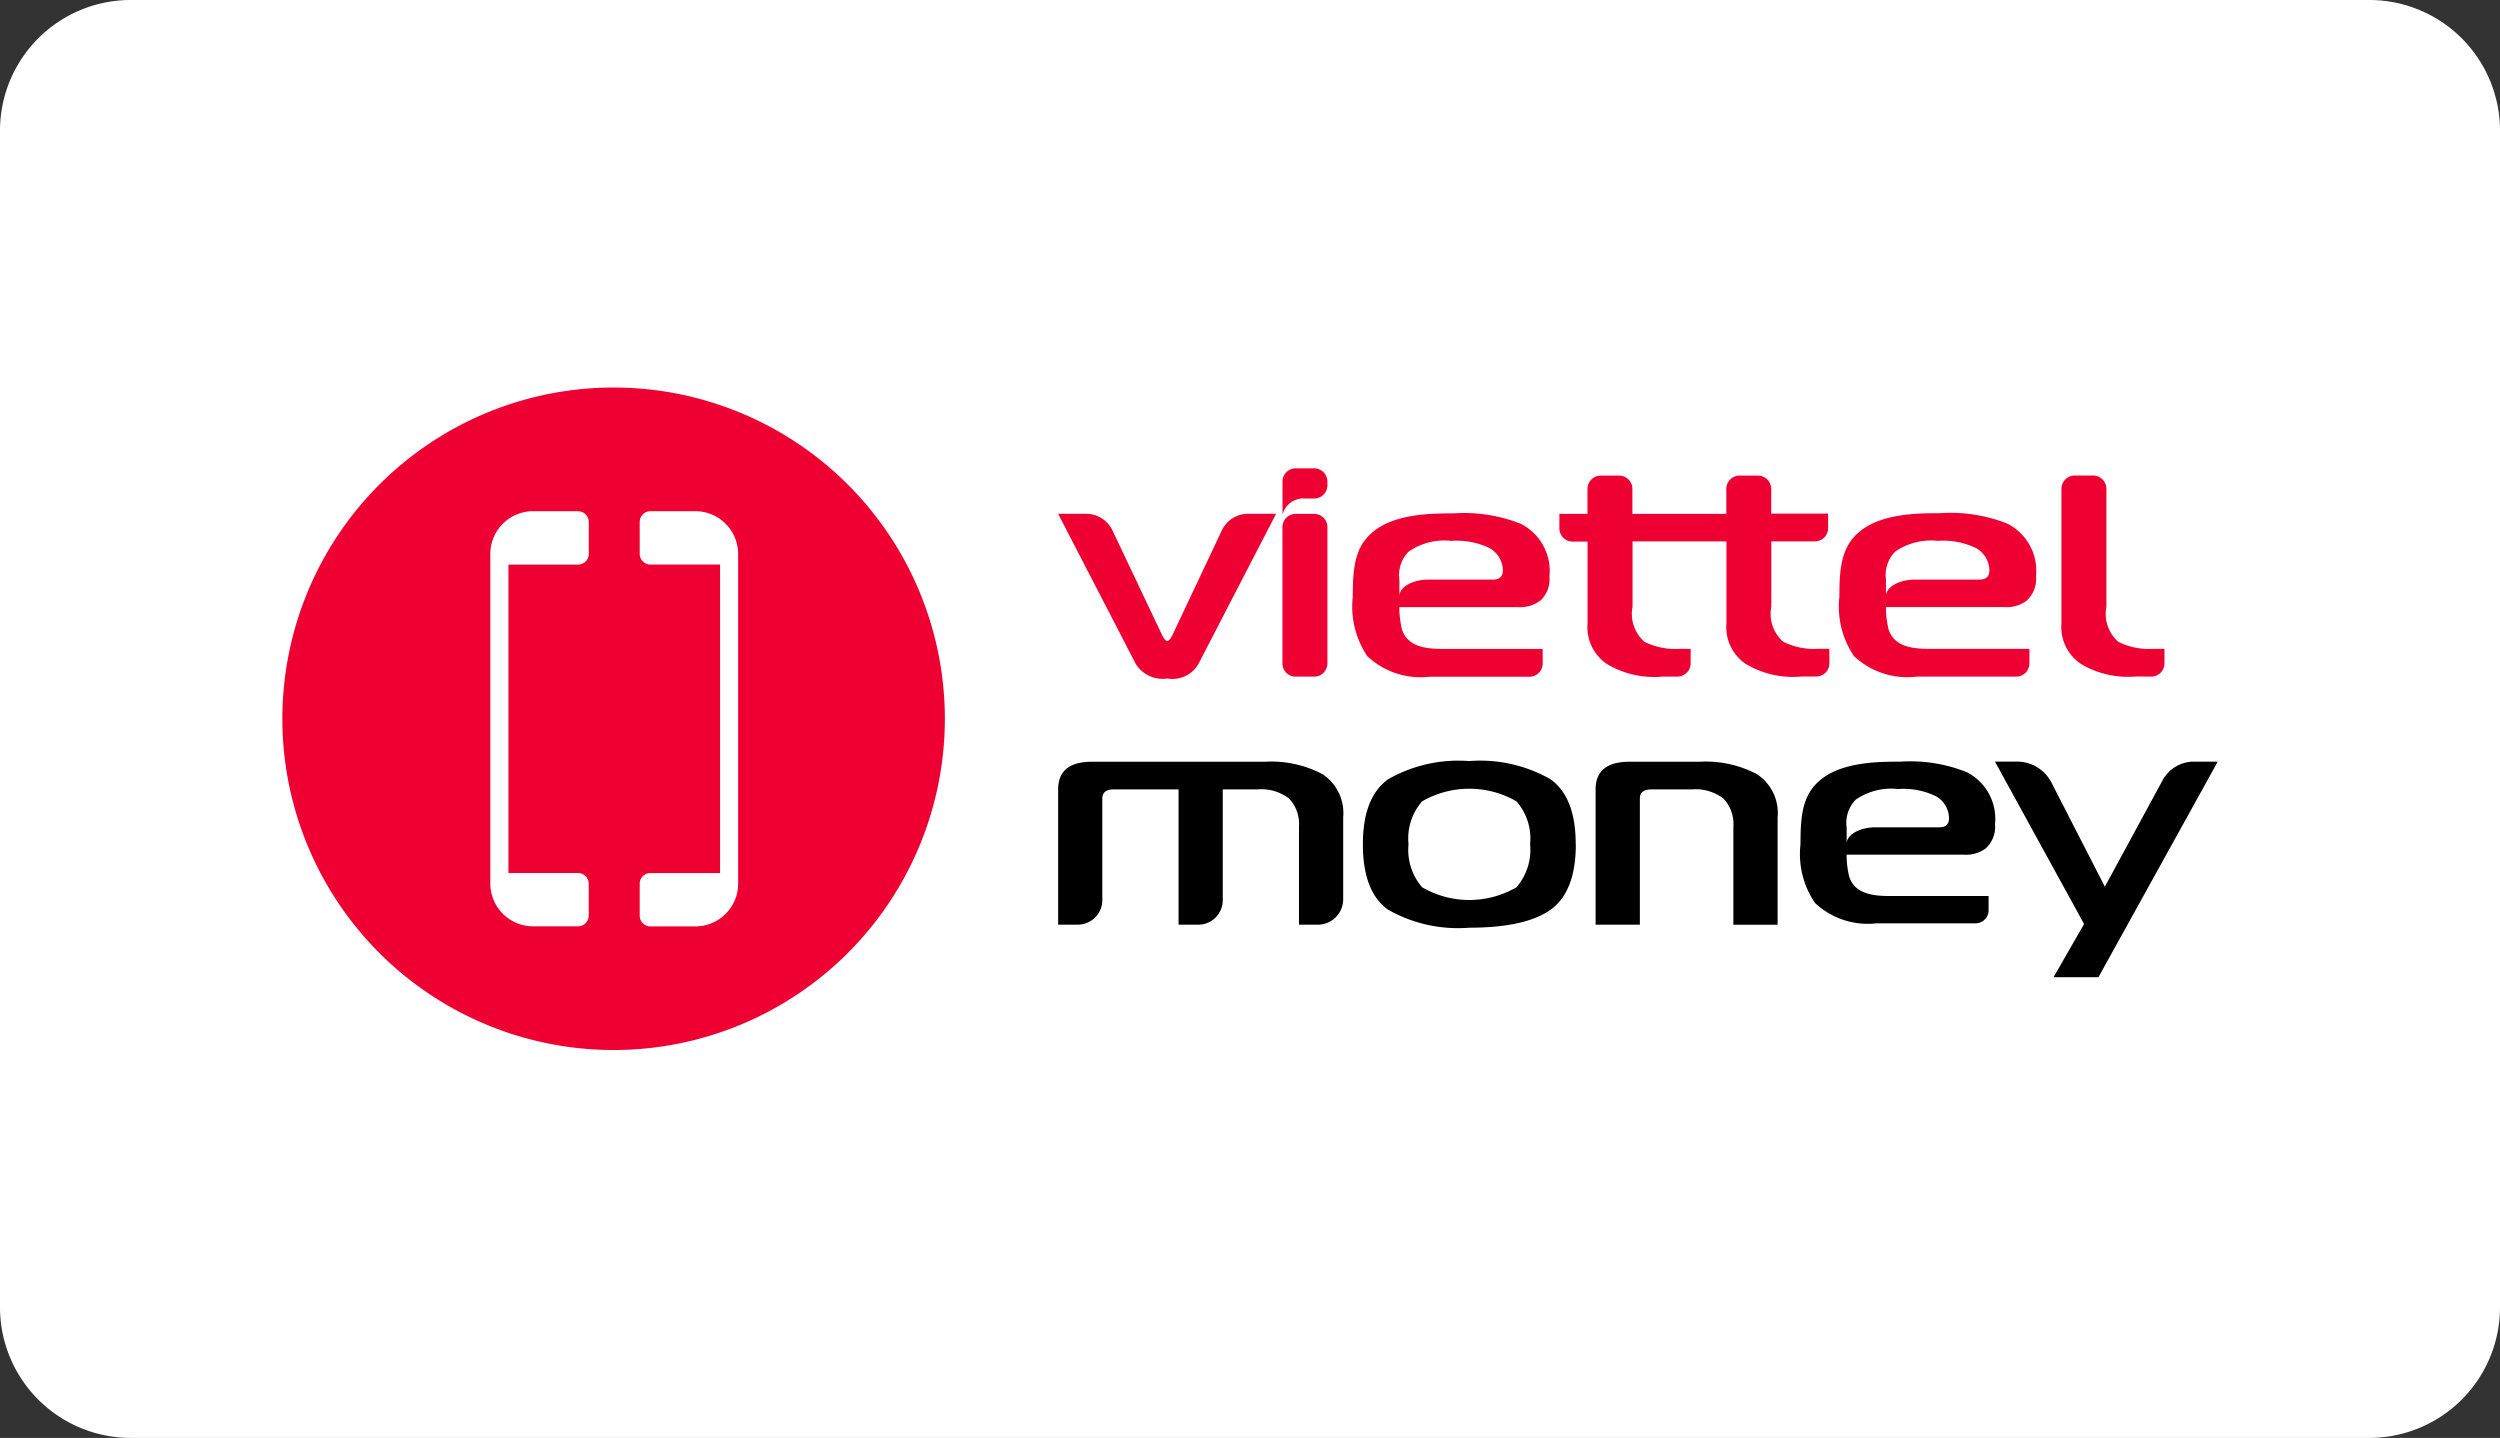 <svg xmlns="http://www.w3.org/2000/svg" xmlns:xlink="http://www.w3.org/1999/xlink" width="153" height="88" viewBox="0 0 153 88"><rect x="0" y="0" width="153" height="88" fill="#333333" stroke="none"/><defs><clipPath id="a"><rect width="70.961" height="40.543"/></clipPath><clipPath id="b"><rect width="40.621" height="40.543" fill="#e03"/></clipPath></defs><g transform="translate(-0.215)"><path d="M8,0H145a8,8,0,0,1,8,8V80a8,8,0,0,1-8,8H8a8,8,0,0,1-8-8V8A8,8,0,0,1,8,0Z" transform="translate(0.215)" fill="#fff"/><g transform="translate(64.973 23.973)" clip-path="url(#a)"><path d="M76.181,23.449H77.31a.812.812,0,0,0,.814-.811V14.3a.813.813,0,0,0-.814-.811H76.181a.813.813,0,0,0-.812.811v8.34a.812.812,0,0,0,.812.811" transform="translate(-61.643 -6.012)" fill="#e03"/><path d="M66.173,23.561a1.831,1.831,0,0,0,1.9-.887l4.753-9.192H71.095a1.77,1.77,0,0,0-1.6,1.037l-3,6.357c-.071.15-.212.394-.33.394s-.254-.245-.329-.394l-3.013-6.355a1.778,1.778,0,0,0-1.6-1.037H59.487l4.753,9.192a1.945,1.945,0,0,0,1.93.887" transform="translate(-59.487 -6.011)" fill="#e03"/><path d="M136.026,23.081a.812.812,0,0,0,.812-.811v-.888h-.683a4.235,4.235,0,0,1-2.142-.432,2.269,2.269,0,0,1-.729-2.144V11.585a.813.813,0,0,0-.814-.812h-1.124a.813.813,0,0,0-.814.812v8.235a2.71,2.71,0,0,0,1.248,2.518,5.664,5.664,0,0,0,3.343.732Z" transform="translate(-69.13 -5.644)" fill="#e03"/><path d="M96.706,19.83a2.707,2.707,0,0,0,1.248,2.518,5.662,5.662,0,0,0,3.342.732h.907a.812.812,0,0,0,.812-.811v-.887h-.683a4.242,4.242,0,0,1-2.143-.432,2.271,2.271,0,0,1-.729-2.144v-4h5.746v5.02a2.709,2.709,0,0,0,1.247,2.518,5.659,5.659,0,0,0,3.343.732h.9a.811.811,0,0,0,.575-.237.8.8,0,0,0,.173-.259.814.814,0,0,0,.061-.31v-.891h-.682a4.229,4.229,0,0,1-2.142-.432,2.271,2.271,0,0,1-.729-2.143v-4h2.665a.812.812,0,0,0,.812-.811v-.887h-3.483V11.592a.812.812,0,0,0-.812-.812H106.01a.811.811,0,0,0-.812.812V13.12H99.451V11.592a.812.812,0,0,0-.812-.812H97.513a.813.813,0,0,0-.812.812V13.12H94.982v.887a.812.812,0,0,0,.812.811h.912Z" transform="translate(-64.306 -5.645)" fill="#e03"/><path d="M91.8,18.816a1.778,1.778,0,0,0,.588-1.5,3.232,3.232,0,0,0-1.765-3.233,9.42,9.42,0,0,0-4.121-.633c-1.177,0-3.3,0-4.662.94s-1.488,2.3-1.488,4.167a5.434,5.434,0,0,0,.888,3.63,4.763,4.763,0,0,0,3.808,1.259h6.115a.81.81,0,0,0,.812-.811v-.89H85.884c-1.015,0-2.166-.112-2.518-1.185a5.77,5.77,0,0,1-.165-1.372h7.251a2.052,2.052,0,0,0,1.342-.38ZM88.924,17.5H85.005c-1,0-1.8.455-1.8,1.014V17.5a2.029,2.029,0,0,1,.565-1.71,3.833,3.833,0,0,1,2.613-.658,4.606,4.606,0,0,1,2.355.451,1.6,1.6,0,0,1,.8,1.334c0,.259-.07.583-.612.583" transform="translate(-62.32 -6.003)" fill="#e03"/><path d="M119.521,23.439h6.108a.808.808,0,0,0,.751-.5.8.8,0,0,0,.061-.31V21.74h-6.1c-1.015,0-2.161-.112-2.518-1.185a5.871,5.871,0,0,1-.165-1.372h7.254a2.054,2.054,0,0,0,1.342-.38,1.775,1.775,0,0,0,.589-1.5,3.231,3.231,0,0,0-1.766-3.233,9.42,9.42,0,0,0-4.121-.633c-1.176,0-3.3,0-4.661.94s-1.484,2.311-1.484,4.177a5.4,5.4,0,0,0,.894,3.63,4.764,4.764,0,0,0,3.809,1.259Zm-1.86-5.94a2.035,2.035,0,0,1,.564-1.71,3.837,3.837,0,0,1,2.614-.658,4.6,4.6,0,0,1,2.353.451,1.6,1.6,0,0,1,.8,1.334c0,.259-.072.583-.614.583h-3.918c-.995,0-1.8.455-1.8,1.014Z" transform="translate(-66.998 -6.002)" fill="#e03"/><path d="M76.747,12.11h.563a.812.812,0,0,0,.814-.812v-.225a.812.812,0,0,0-.814-.811H76.187a.812.812,0,0,0-.813.811v1.977h.014a1.319,1.319,0,0,1,1.366-.94" transform="translate(-61.644 -5.574)" fill="#e03"/><path d="M59.487,41.008V32.732q0-1.694,2.08-1.694H72.172a6.688,6.688,0,0,1,3.511.772,2.852,2.852,0,0,1,1.249,2.634v5.029a1.556,1.556,0,0,1-1.564,1.538H74.226V35.023a2.273,2.273,0,0,0-.6-1.728,2.8,2.8,0,0,0-1.964-.562h-2.1v6.791a1.5,1.5,0,0,1-1.512,1.487H66.857V32.732H62.882q-.691,0-.691.563v6.223a1.5,1.5,0,0,1-1.514,1.49Z" transform="translate(-59.487 -8.393)"/><path d="M97.547,41.008V32.732q0-1.694,2.079-1.694h4.3a6.7,6.7,0,0,1,3.512.772,2.847,2.847,0,0,1,1.248,2.634v6.568h-2.708V35.025a2.27,2.27,0,0,0-.6-1.728,2.8,2.8,0,0,0-1.96-.564h-2.472q-.691,0-.691.563V41.01Z" transform="translate(-64.654 -8.393)"/><path d="M139.459,31.037l-7.3,13.19h-2.749l1.871-3.255-5.453-9.939h1.348a2.356,2.356,0,0,1,2.1,1.267l3.276,6.388,3.543-6.531a2.172,2.172,0,0,1,1.912-1.124Z" transform="translate(-68.493 -8.394)"/><path d="M94.1,36.074q0,2.9-1.536,4.008t-4.988,1.11a8.663,8.663,0,0,1-4.979-1.11q-1.536-1.11-1.529-4.008,0-2.861,1.549-3.97a8.66,8.66,0,0,1,4.959-1.111,8.677,8.677,0,0,1,4.969,1.11q1.549,1.11,1.547,3.97Zm-10.239,0a3.51,3.51,0,0,0,.831,2.643,5.75,5.75,0,0,0,5.776,0,3.516,3.516,0,0,0,.833-2.643,3.448,3.448,0,0,0-.833-2.616,5.789,5.789,0,0,0-5.776,0,3.451,3.451,0,0,0-.832,2.616Z" transform="translate(-62.417 -8.389)"/><path d="M116.718,40.925h6.05a.8.8,0,0,0,.8-.8v-.871h-6.035c-1,0-2.142-.111-2.492-1.172a5.743,5.743,0,0,1-.164-1.357h7.173a2.047,2.047,0,0,0,1.327-.372,1.77,1.77,0,0,0,.583-1.487,3.2,3.2,0,0,0-1.747-3.2,9.334,9.334,0,0,0-4.076-.633c-1.166,0-3.262,0-4.612.929s-1.469,2.288-1.469,4.129a5.31,5.31,0,0,0,.888,3.589,4.72,4.72,0,0,0,3.772,1.245Zm-1.838-5.877a2.014,2.014,0,0,1,.559-1.692,3.8,3.8,0,0,1,2.586-.65,4.558,4.558,0,0,1,2.329.446,1.58,1.58,0,0,1,.792,1.321c0,.259-.069.576-.6.576h-3.878c-.985,0-1.786.449-1.786,1Z" transform="translate(-66.624 -8.391)"/></g><g transform="translate(17.496 23.719)" clip-path="url(#b)"><path d="M24.864,45.087A20.272,20.272,0,1,0,4.553,24.816,20.272,20.272,0,0,0,24.864,45.087Z" transform="translate(-4.553 -4.545)" fill="#e03"/><path d="M24.648,13.3H21.9a2.619,2.619,0,0,0-2.621,2.619V36.088A2.621,2.621,0,0,0,21.9,38.706h2.745a.656.656,0,0,0,.657-.654V36.1a.656.656,0,0,0-.657-.656H20.387V16.568h4.261a.656.656,0,0,0,.657-.654V13.958a.656.656,0,0,0-.657-.656Z" transform="translate(-6.553 -5.734)" fill="#fff"/><path d="M33.259,13.3H30.513a.656.656,0,0,0-.656.656v1.956a.656.656,0,0,0,.656.654h4.262V35.445H30.513a.656.656,0,0,0-.656.656v1.956a.656.656,0,0,0,.656.654h2.746a2.619,2.619,0,0,0,2.623-2.619V15.921A2.621,2.621,0,0,0,33.259,13.3Z" transform="translate(-7.988 -5.734)" fill="#fff"/></g></g></svg>